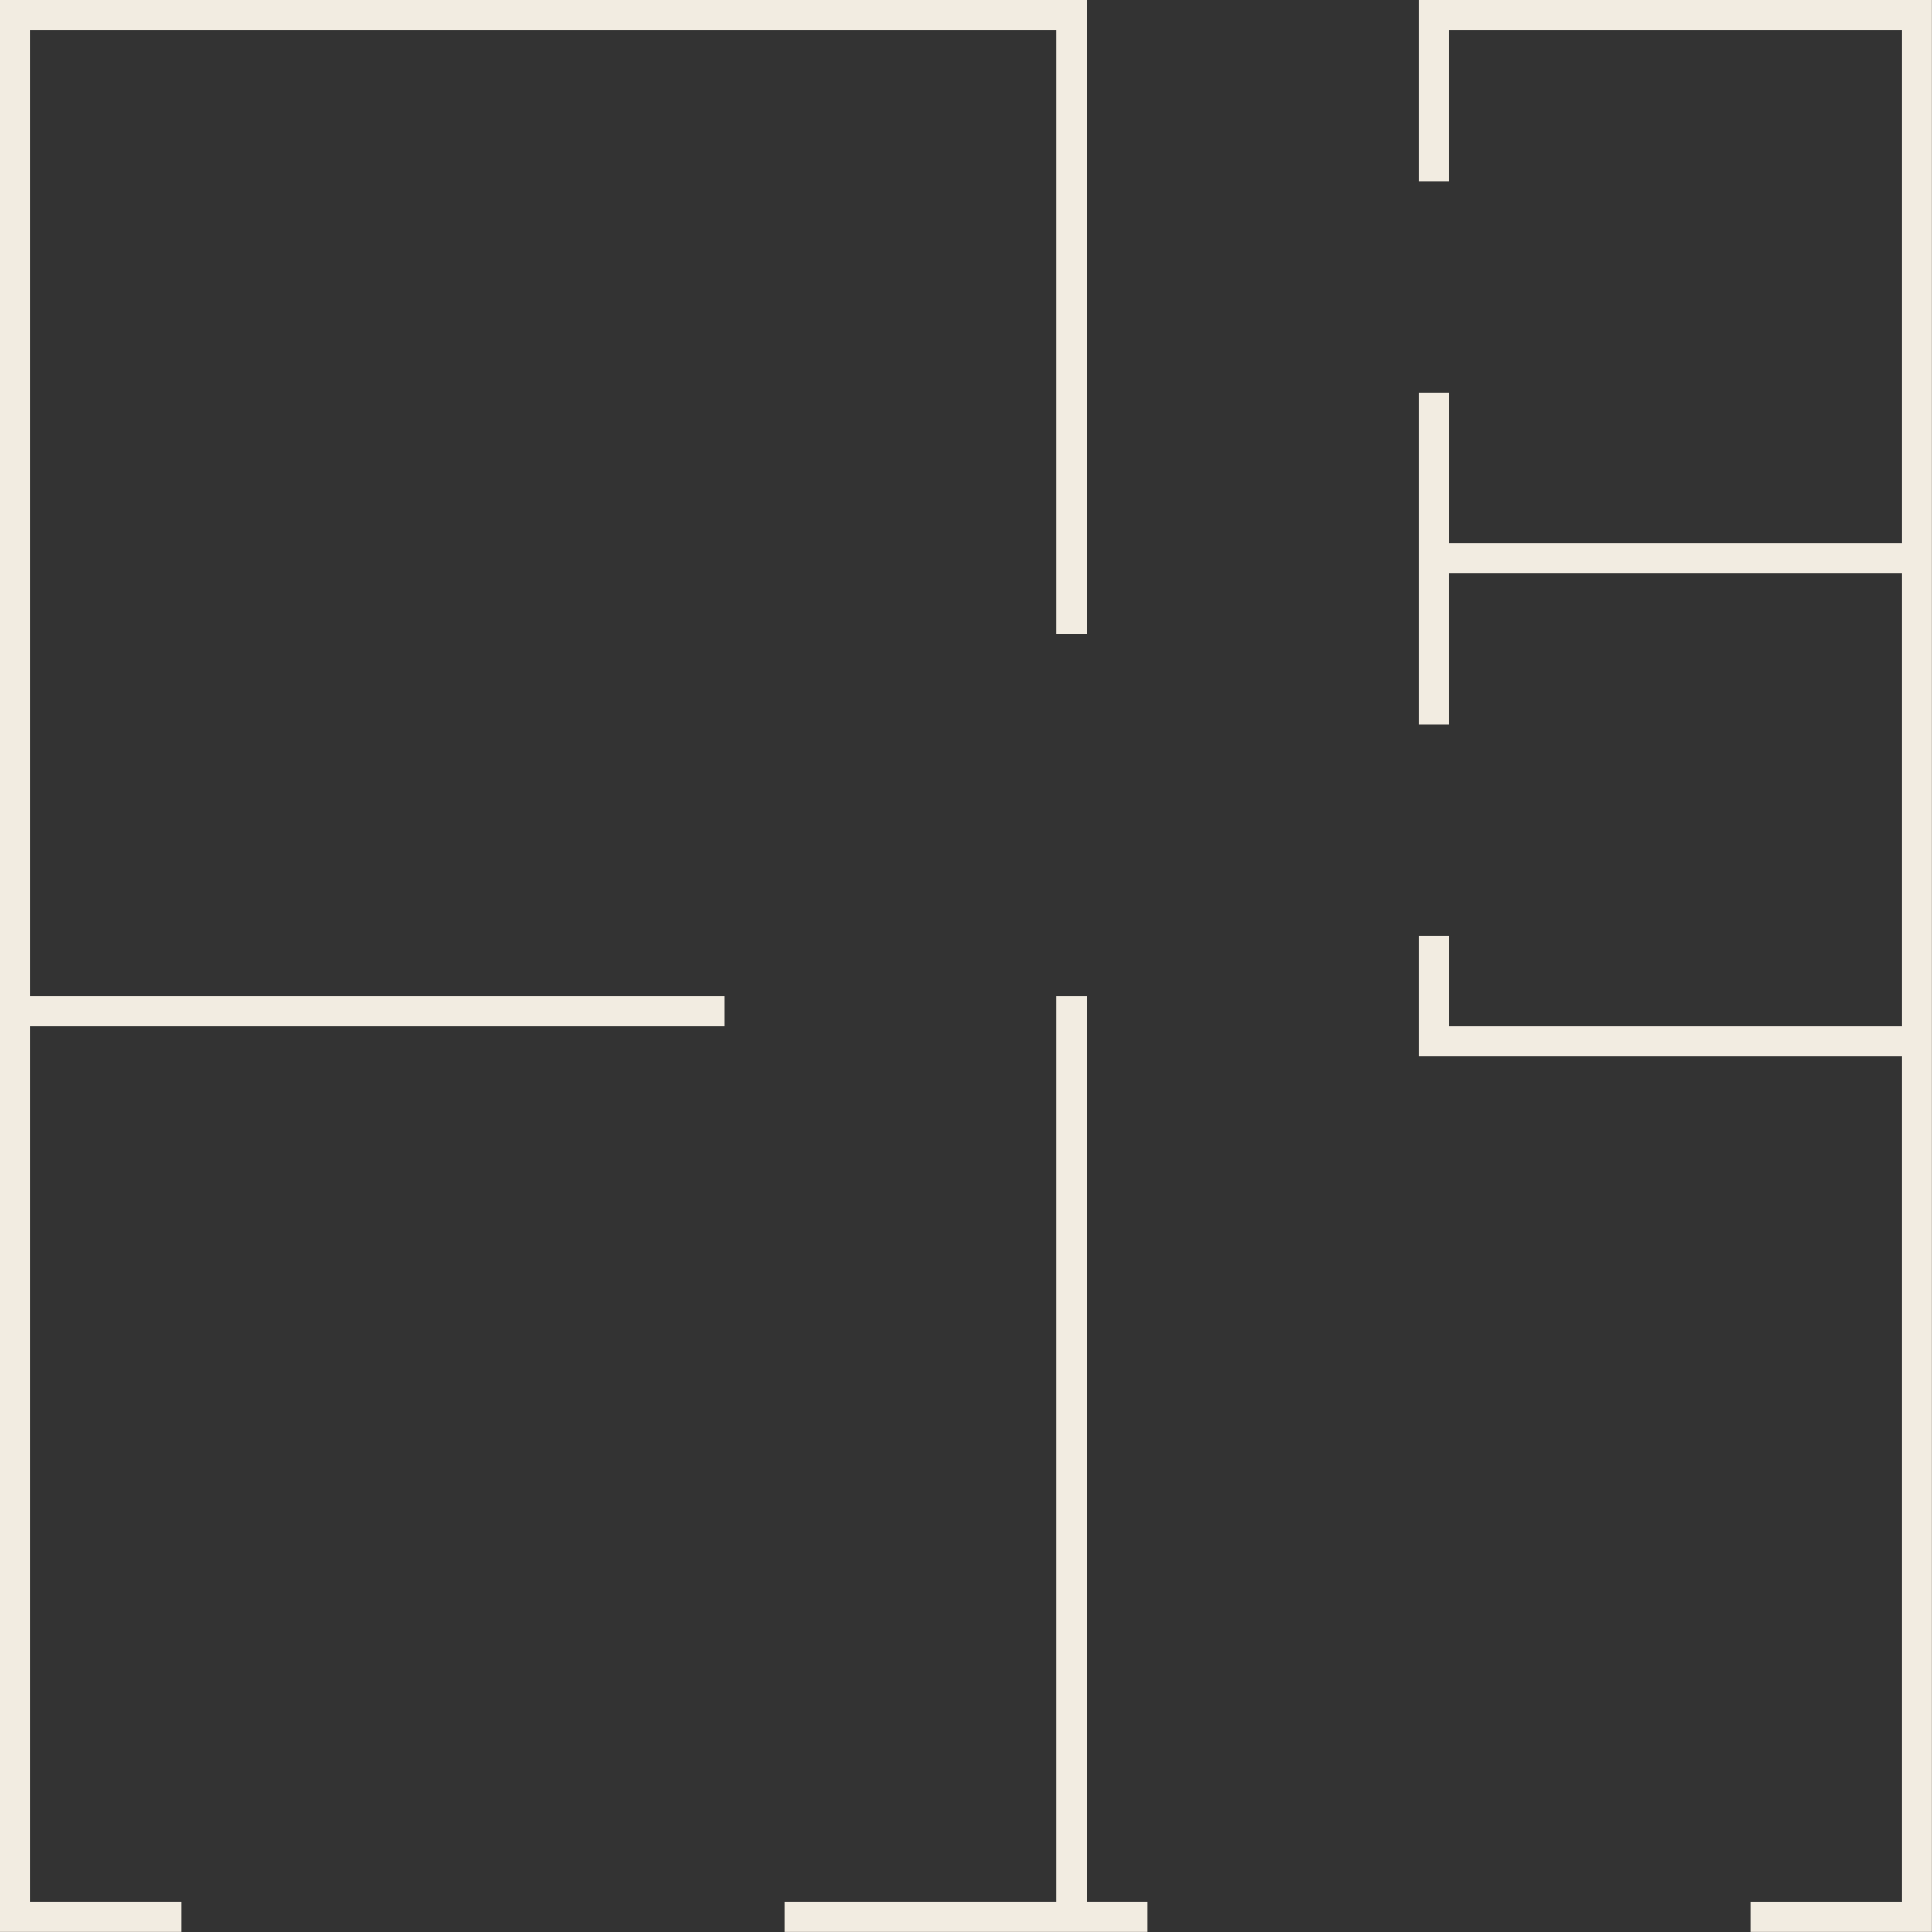 <svg xmlns="http://www.w3.org/2000/svg" width="97.805" height="97.805" viewBox="0 0 97.805 97.805">
  <rect x="0" y="0" width="97.805" height="97.805" fill="#333333" stroke="none"/>
  <path id="CommunityAmenities_Units_Icon-11" d="M53.487,50.431V96.276H39.733V97.8H58.072V96.276H55.015V50.431ZM0,0V97.8H9.169V96.276H1.528V51.959H36.677V50.431H1.528V1.528H53.487V32.092h1.528V0ZM71.825,0V9.169h1.528V1.528H96.276V27.508H73.354V19.867H71.825v16.81h1.528V29.036H96.276V51.959H73.354V47.374H71.825v6.113H96.276v42.79H88.635V97.8H97.8V0Z" fill="#f2ece1"/>
</svg>
